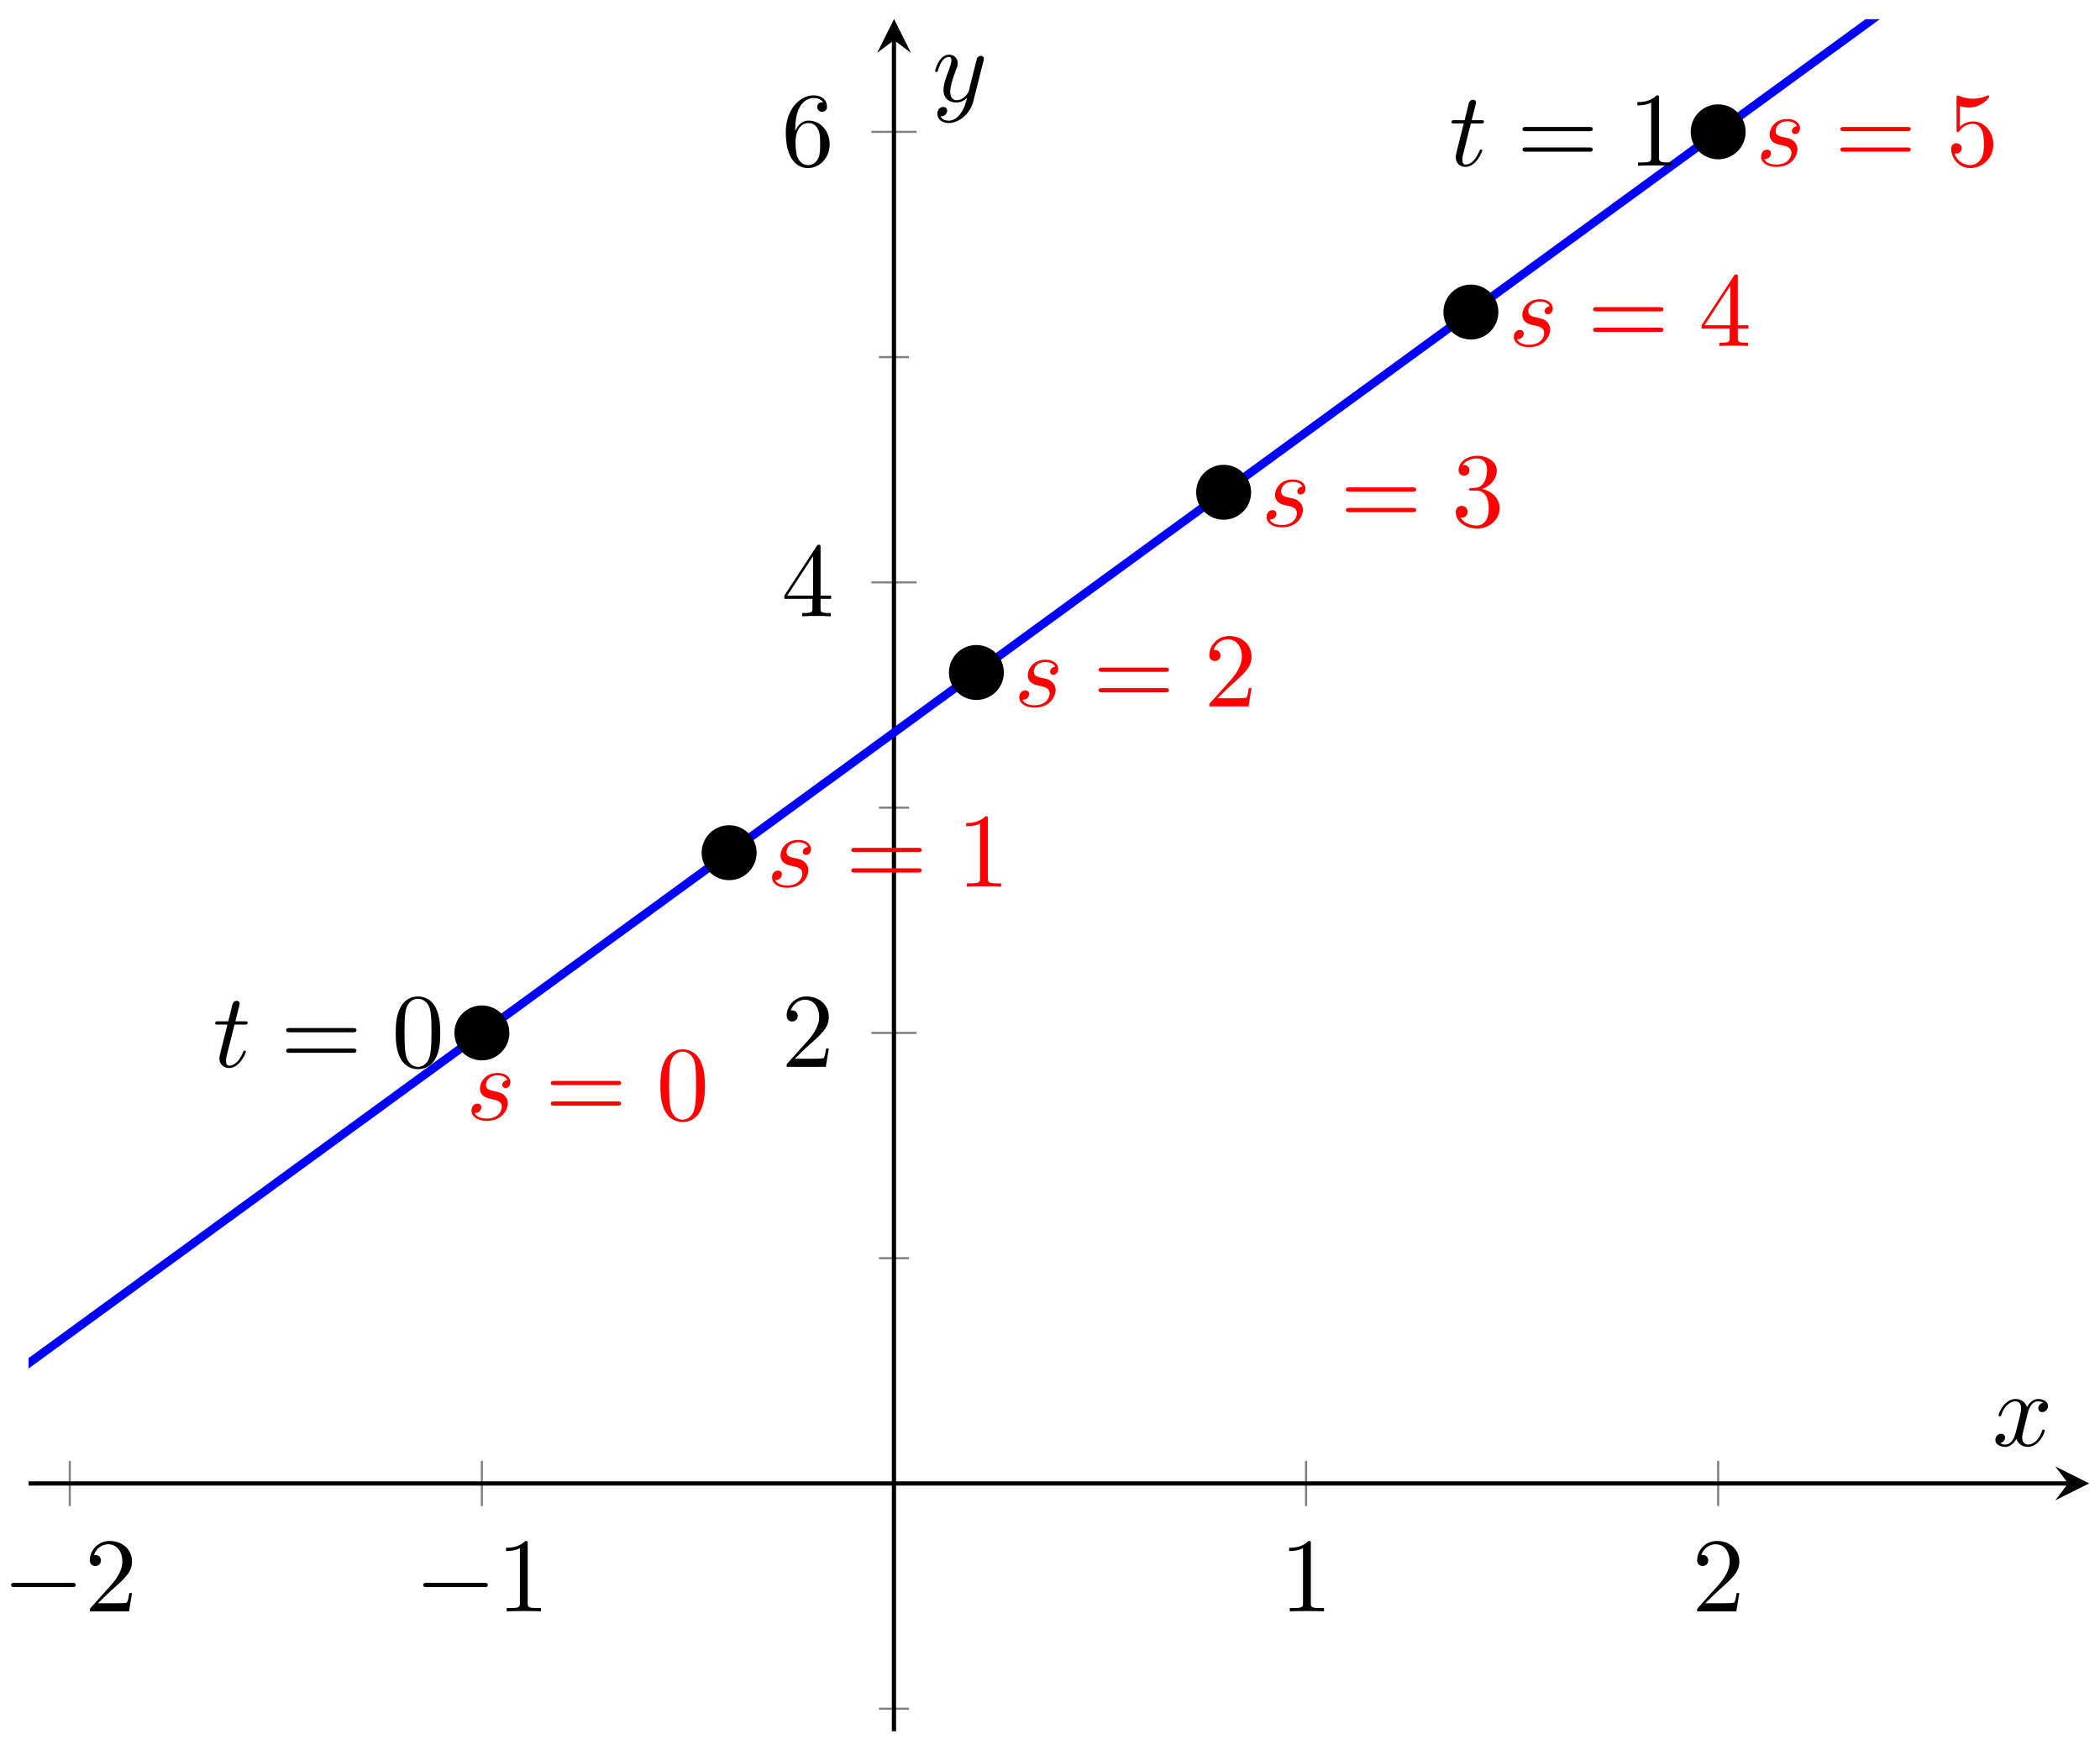 <svg xmlns="http://www.w3.org/2000/svg" xmlns:xlink="http://www.w3.org/1999/xlink" xmlns:inkscape="http://www.inkscape.org/namespaces/inkscape" version="1.1" width="198" height="165" viewBox="0 0 198 165">
<defs>
<path id="font_1_2" d="M.294 .64C.294 .664 .294 .666 .271 .666 .209 .602 .121 .602 .089 .602V.571C.109 .571 .168 .571 .22 .597V.079C.22 .043 .217 .031 .127 .031H.095V0C.13 .003 .217 .003 .257 .003 .297 .003 .384 .003 .419 0V.031H.387C.297 .031 .294 .042 .294 .079V.64Z"/>
<path id="font_1_3" d="M.127 .077 .233 .18C.389 .318 .449 .372 .449 .472 .449 .586 .359 .666 .237 .666 .124 .666 .05 .574 .05 .485 .05 .429 .1 .429 .103 .429 .12 .429 .155 .441 .155 .482 .155 .508 .137 .534 .102 .534 .094 .534 .092 .534 .089 .533 .112 .598 .166 .635 .224 .635 .315 .635 .358 .554 .358 .472 .358 .392 .308 .313 .253 .251L.061 .037C.05 .026 .05 .024 .05 0H.421L.449 .174H.424C.419 .144 .412 .1 .402 .085 .395 .077 .329 .077 .307 .077H.127Z"/>
<path id="font_2_1" d="M.659 .23C.676 .23 .694 .23 .694 .25 .694 .27 .676 .27 .659 .27H.118C.101 .27 .083 .27 .083 .25 .083 .23 .101 .23 .118 .23H.659Z"/>
<path id="font_1_5" d="M.294 .165V.078C.294 .042 .292 .031 .218 .031H.197V0C.238 .003 .29 .003 .332 .003 .374 .003 .427 .003 .468 0V.031H.447C.373 .031 .371 .042 .371 .078V.165H.471V.196H.371V.651C.371 .671 .371 .677 .355 .677 .346 .677 .343 .677 .335 .665L.028 .196V.165H.294M.3 .196H.056L.3 .569V.196Z"/>
<path id="font_1_7" d="M.132 .328V.352C.132 .605 .256 .641 .307 .641 .331 .641 .373 .635 .395 .601 .38 .601 .34 .601 .34 .556 .34 .525 .364 .51 .386 .51 .402 .51 .432 .519 .432 .558 .432 .618 .388 .666 .305 .666 .177 .666 .042 .537 .042 .316 .042 .049 .158-.022 .251-.022 .362-.022 .457 .072 .457 .204 .457 .331 .368 .427 .257 .427 .189 .427 .152 .376 .132 .328M.251 .006C.188 .006 .158 .066 .152 .081 .134 .128 .134 .208 .134 .226 .134 .304 .166 .404 .256 .404 .272 .404 .318 .404 .349 .342 .367 .305 .367 .254 .367 .205 .367 .157 .367 .107 .35 .071 .32 .011 .274 .006 .251 .006Z"/>
<clipPath id="clip_3">
<path transform="matrix(1,0,0,-1,-245.977,309.738)" d="M248.67 146.531H442.944V307.928H248.67Z"/>
</clipPath>
<path id="font_4_2" d="M.206 .4H.3C.32 .4 .33 .4 .33 .42 .33 .431 .32 .431 .302 .431H.214C.25 .572 .255 .592 .255 .598 .255 .615 .243 .625 .226 .625 .223 .625 .195 .624 .186 .589L.147 .431H.053C.033 .431 .023 .431 .023 .412 .023 .4 .031 .4 .051 .4H.139C.067 .116 .063 .099 .063 .081 .063 .027 .101-.011 .155-.011 .257-.011 .314 .135 .314 .143 .314 .153 .306 .153 .302 .153 .293 .153 .292 .15 .287 .139 .244 .035 .191 .011 .157 .011 .136 .011 .126 .024 .126 .057 .126 .081 .128 .088 .132 .105L.206 .4Z"/>
<path id="font_1_8" d="M.687 .327C.702 .327 .721 .327 .721 .347 .721 .367 .702 .367 .688 .367H.089C.075 .367 .056 .367 .056 .347 .056 .327 .075 .327 .09 .327H.687M.688 .133C.702 .133 .721 .133 .721 .153 .721 .173 .702 .173 .687 .173H.09C.075 .173 .056 .173 .056 .153 .056 .133 .075 .133 .089 .133H.688Z"/>
<path id="font_1_1" d="M.46 .32C.46 .4 .455 .48 .42 .554 .374 .65 .292 .666 .25 .666 .19 .666 .117 .64 .076 .547 .044 .478 .039 .4 .039 .32 .039 .245 .043 .155 .084 .079 .127-.002 .2-.022 .249-.022 .303-.022 .379-.001 .423 .094 .455 .163 .46 .241 .46 .32M.249-0C.21-0 .151 .025 .133 .121 .122 .181 .122 .273 .122 .332 .122 .396 .122 .462 .13 .516 .149 .635 .224 .644 .249 .644 .282 .644 .348 .626 .367 .527 .377 .471 .377 .395 .377 .332 .377 .257 .377 .189 .366 .125 .351 .03 .294-0 .249-0Z"/>
<path id="font_4_1" d="M.391 .374C.363 .373 .343 .351 .343 .329 .343 .315 .352 .3 .374 .3 .396 .3 .42 .317 .42 .356 .42 .401 .377 .442 .301 .442 .169 .442 .132 .34 .132 .296 .132 .218 .206 .203 .235 .197 .287 .187 .339 .176 .339 .121 .339 .095 .316 .011 .196 .011 .182 .011 .105 .011 .082 .064 .12 .059 .145 .089 .145 .117 .145 .14 .129 .152 .108 .152 .082 .152 .052 .131 .052 .086 .052 .029 .109-.011 .195-.011 .357-.011 .396 .11 .396 .155 .396 .191 .377 .216 .365 .228 .338 .256 .309 .261 .265 .27 .229 .278 .189 .285 .189 .33 .189 .359 .213 .42 .301 .42 .326 .42 .376 .413 .391 .374Z"/>
<path id="font_1_4" d="M.29 .352C.372 .379 .43 .449 .43 .528 .43 .61 .342 .666 .246 .666 .145 .666 .069 .606 .069 .53 .069 .497 .091 .478 .12 .478 .151 .478 .171 .5 .171 .529 .171 .579 .124 .579 .109 .579 .14 .628 .206 .641 .242 .641 .283 .641 .338 .619 .338 .529 .338 .517 .336 .459 .31 .415 .28 .367 .246 .364 .221 .363 .213 .362 .189 .36 .182 .36 .174 .359 .167 .358 .167 .348 .167 .337 .174 .337 .191 .337H.235C.317 .337 .354 .269 .354 .17 .354 .034 .285 .006 .241 .006 .198 .006 .123 .022 .088 .081 .123 .076 .154 .098 .154 .136 .154 .172 .127 .192 .098 .192 .074 .192 .042 .178 .042 .134 .042 .043 .135-.022 .244-.022 .366-.022 .457 .068 .457 .17 .457 .253 .394 .331 .29 .352Z"/>
<path id="font_1_6" d="M.449 .2C.449 .319 .367 .419 .259 .419 .211 .419 .168 .403 .132 .368V.564C.152 .558 .185 .551 .217 .551 .34 .551 .41 .642 .41 .655 .41 .661 .407 .666 .4 .666 .399 .666 .397 .666 .392 .663 .372 .654 .323 .634 .256 .634 .216 .634 .17 .641 .123 .662 .115 .665 .113 .665 .111 .665 .101 .665 .101 .657 .101 .641V.344C.101 .326 .101 .318 .115 .318 .122 .318 .124 .321 .128 .327 .139 .343 .176 .397 .257 .397 .309 .397 .334 .351 .342 .333 .358 .296 .36 .257 .36 .207 .36 .172 .36 .112 .336 .07 .312 .031 .275 .006 .229 .006 .156 .006 .099 .058 .082 .117 .085 .116 .088 .115 .099 .115 .132 .115 .149 .14 .149 .164 .149 .188 .132 .213 .099 .213 .085 .213 .05 .206 .05 .16 .05 .074 .119-.022 .231-.022 .347-.022 .449 .073 .449 .2Z"/>
<path id="font_4_3" d="M.334 .302C.34 .328 .363 .42 .433 .42 .438 .42 .462 .42 .483 .407 .455 .402 .435 .377 .435 .353 .435 .337 .446 .318 .473 .318 .495 .318 .527 .336 .527 .376 .527 .428 .468 .442 .434 .442 .376 .442 .341 .389 .329 .366 .304 .432 .25 .442 .221 .442 .117 .442 .06 .313 .06 .288 .06 .278 .07 .278 .072 .278 .08 .278 .083 .28 .085 .289 .119 .395 .185 .42 .219 .42 .238 .42 .273 .411 .273 .353 .273 .322 .256 .255 .219 .115 .203 .053 .168 .011 .124 .011 .118 .011 .095 .011 .074 .024 .099 .029 .121 .05 .121 .078 .121 .105 .099 .113 .084 .113 .054 .113 .029 .087 .029 .055 .029 .009 .079-.011 .123-.011 .189-.011 .225 .059 .228 .065 .24 .028 .276-.011 .336-.011 .439-.011 .496 .118 .496 .143 .496 .153 .487 .153 .484 .153 .475 .153 .473 .149 .471 .142 .438 .035 .37 .011 .338 .011 .299 .011 .283 .043 .283 .077 .283 .099 .289 .121 .3 .165L.334 .302Z"/>
<path id="font_4_4" d="M.486 .381C.49 .395 .49 .397 .49 .404 .49 .422 .476 .431 .461 .431 .451 .431 .435 .425 .426 .41 .424 .405 .416 .374 .412 .356 .405 .33 .398 .303 .392 .276L.347 .096C.343 .081 .3 .011 .234 .011 .183 .011 .172 .055 .172 .092 .172 .138 .189 .2 .223 .288 .239 .329 .243 .34 .243 .36 .243 .405 .211 .442 .161 .442 .066 .442 .029 .297 .029 .288 .029 .278 .039 .278 .041 .278 .051 .278 .052 .28 .057 .296 .084 .39 .124 .42 .158 .42 .166 .42 .183 .42 .183 .388 .183 .363 .173 .337 .166 .318 .126 .212 .108 .155 .108 .108 .108 .019 .171-.011 .23-.011 .269-.011 .303 .006 .331 .034 .318-.018 .306-.067 .266-.12 .24-.154 .202-.183 .156-.183 .142-.183 .097-.18 .08-.141 .096-.141 .109-.141 .123-.129 .133-.12 .143-.107 .143-.088 .143-.057 .116-.053 .106-.053 .083-.053 .05-.069 .05-.118 .05-.168 .094-.205 .156-.205 .259-.205 .362-.114 .39-.001L.486 .381Z"/>
</defs>
<path transform="matrix(1,0,0,-1,-245.977,309.738)" stroke-width=".199" stroke-linecap="butt" stroke-miterlimit="10" stroke-linejoin="miter" fill="none" stroke="#7f807f" d="M369.12 167.765V172.017M407.975 167.765V172.017M291.411 167.765V172.017M252.556 167.765V172.017"/>
<path transform="matrix(1,0,0,-1,-245.977,309.738)" stroke-width=".199" stroke-linecap="butt" stroke-miterlimit="10" stroke-linejoin="miter" fill="none" stroke="#7f807f" d="M328.848 148.655H331.683M328.848 191.128H331.683M328.848 233.6H331.683M328.848 276.073H331.683"/>
<path transform="matrix(1,0,0,-1,-245.977,309.738)" stroke-width=".199" stroke-linecap="butt" stroke-miterlimit="10" stroke-linejoin="miter" fill="none" stroke="#7f807f" d="M328.139 212.364H332.391M328.139 254.837H332.391M328.139 297.31H332.391"/>
<path transform="matrix(1,0,0,-1,-245.977,309.738)" stroke-width=".399" stroke-linecap="butt" stroke-miterlimit="10" stroke-linejoin="miter" fill="none" stroke="#000000" d="M248.67 169.891H440.951"/>
<path transform="matrix(1,0,0,-1,194.988,139.838)" d="M1.993 0-1.196 1.594 0 0-1.196-1.594"/>
<path transform="matrix(1,0,0,-1,-245.977,309.738)" stroke-width=".399" stroke-linecap="butt" stroke-miterlimit="10" stroke-linejoin="miter" fill="none" stroke="#000000" d="M330.265 146.531V305.935"/>
<path transform="matrix(0,-1,-1,-0,84.298,3.787)" d="M1.993 0-1.196 1.594 0 0-1.196-1.594"/>
<use data-text="1" xlink:href="#font_1_2" transform="matrix(9.963,0,0,-9.963,120.663,151.905)"/>
<use data-text="2" xlink:href="#font_1_3" transform="matrix(9.963,0,0,-9.963,159.519,151.905)"/>
<use data-text="&#x2212;" xlink:href="#font_2_1" transform="matrix(9.963,0,0,-9.963,39.077,151.905)"/>
<use data-text="1" xlink:href="#font_1_2" transform="matrix(9.963,0,0,-9.963,46.826,151.905)"/>
<use data-text="&#x2212;" xlink:href="#font_2_1" transform="matrix(9.963,0,0,-9.963,.222,151.905)"/>
<use data-text="2" xlink:href="#font_1_3" transform="matrix(9.963,0,0,-9.963,7.971,151.905)"/>
<use data-text="2" xlink:href="#font_1_3" transform="matrix(9.963,0,0,-9.963,73.671,100.573)"/>
<use data-text="4" xlink:href="#font_1_5" transform="matrix(9.963,0,0,-9.963,73.671,58.098)"/>
<use data-text="6" xlink:href="#font_1_7" transform="matrix(9.963,0,0,-9.963,73.671,15.624)"/>
<g clip-path="url(#clip_3)">
<path transform="matrix(1,0,0,-1,-245.977,309.738)" stroke-width=".797" stroke-linecap="butt" stroke-miterlimit="10" stroke-linejoin="miter" fill="none" stroke="#0000ff" d="M0 0 24.284 17.697 48.568 35.394 72.852 53.091 97.137 70.788 121.421 88.485 145.705 106.182 169.989 123.879 194.273 141.576 218.558 159.273 242.842 176.97 267.126 194.667 291.41 212.364 315.694 230.061 339.978 247.758 364.263 265.455 388.547 283.152 412.831 300.849 437.115 318.546 461.399 336.243 485.683 353.939 509.967 371.636 534.252 389.333 558.536 407.03 582.82 424.727"/>
<path transform="matrix(1,0,0,-1,-245.977,309.738)" d="M293.802 212.364C293.802 213.685 292.731 214.755 291.411 214.755 290.09 214.755 289.019 213.685 289.019 212.364 289.019 211.043 290.09 209.973 291.411 209.973 292.731 209.973 293.802 211.043 293.802 212.364ZM410.366 297.31C410.366 298.63 409.295 299.701 407.975 299.701 406.654 299.701 405.584 298.63 405.584 297.31 405.584 295.989 406.654 294.919 407.975 294.919 409.295 294.919 410.366 295.989 410.366 297.31ZM317.114 229.353C317.114 230.674 316.044 231.744 314.723 231.744 313.403 231.744 312.332 230.674 312.332 229.353 312.332 228.033 313.403 226.962 314.723 226.962 316.044 226.962 317.114 228.033 317.114 229.353ZM340.427 246.342C340.427 247.663 339.357 248.733 338.036 248.733 336.716 248.733 335.645 247.663 335.645 246.342 335.645 245.022 336.716 243.951 338.036 243.951 339.357 243.951 340.427 245.022 340.427 246.342ZM363.74 263.331C363.74 264.652 362.67 265.722 361.349 265.722 360.029 265.722 358.958 264.652 358.958 263.331 358.958 262.011 360.029 260.94 361.349 260.94 362.67 260.94 363.74 262.011 363.74 263.331ZM387.053 280.321C387.053 281.641 385.982 282.712 384.662 282.712 383.341 282.712 382.271 281.641 382.271 280.321 382.271 279 383.341 277.929 384.662 277.929 385.982 277.929 387.053 279 387.053 280.321ZM410.366 297.31C410.366 298.63 409.295 299.701 407.975 299.701 406.654 299.701 405.584 298.63 405.584 297.31 405.584 295.989 406.654 294.919 407.975 294.919 409.295 294.919 410.366 295.989 410.366 297.31ZM407.975 297.31"/>
<path transform="matrix(1,0,0,-1,-245.977,309.738)" stroke-width=".399" stroke-linecap="butt" stroke-miterlimit="10" stroke-linejoin="miter" fill="none" stroke="#000000" d="M293.802 212.364C293.802 213.685 292.731 214.755 291.411 214.755 290.09 214.755 289.019 213.685 289.019 212.364 289.019 211.043 290.09 209.973 291.411 209.973 292.731 209.973 293.802 211.043 293.802 212.364ZM410.366 297.31C410.366 298.63 409.295 299.701 407.975 299.701 406.654 299.701 405.584 298.63 405.584 297.31 405.584 295.989 406.654 294.919 407.975 294.919 409.295 294.919 410.366 295.989 410.366 297.31ZM317.114 229.353C317.114 230.674 316.044 231.744 314.723 231.744 313.403 231.744 312.332 230.674 312.332 229.353 312.332 228.033 313.403 226.962 314.723 226.962 316.044 226.962 317.114 228.033 317.114 229.353ZM340.427 246.342C340.427 247.663 339.357 248.733 338.036 248.733 336.716 248.733 335.645 247.663 335.645 246.342 335.645 245.022 336.716 243.951 338.036 243.951 339.357 243.951 340.427 245.022 340.427 246.342ZM363.74 263.331C363.74 264.652 362.67 265.722 361.349 265.722 360.029 265.722 358.958 264.652 358.958 263.331 358.958 262.011 360.029 260.94 361.349 260.94 362.67 260.94 363.74 262.011 363.74 263.331ZM387.053 280.321C387.053 281.641 385.982 282.712 384.662 282.712 383.341 282.712 382.271 281.641 382.271 280.321 382.271 279 383.341 277.929 384.662 277.929 385.982 277.929 387.053 279 387.053 280.321ZM410.366 297.31C410.366 298.63 409.295 299.701 407.975 299.701 406.654 299.701 405.584 298.63 405.584 297.31 405.584 295.989 406.654 294.919 407.975 294.919 409.295 294.919 410.366 295.989 410.366 297.31ZM407.975 297.31"/>
<use data-text="t" xlink:href="#font_4_2" transform="matrix(9.963,0,0,-9.963,20.059,100.573)"/>
<use data-text="=" xlink:href="#font_1_8" transform="matrix(9.963,0,0,-9.963,26.424,100.573)"/>
<use data-text="0" xlink:href="#font_1_1" transform="matrix(9.963,0,0,-9.963,36.925,100.573)"/>
<use data-text="t" xlink:href="#font_4_2" transform="matrix(9.963,0,0,-9.963,136.627,15.624)"/>
<use data-text="=" xlink:href="#font_1_8" transform="matrix(9.963,0,0,-9.963,142.992,15.624)"/>
<use data-text="1" xlink:href="#font_1_2" transform="matrix(9.963,0,0,-9.963,153.493,15.624)"/>
<use data-text="s" xlink:href="#font_4_1" transform="matrix(9.963,0,0,-9.963,72.276,83.583)" fill="#ff0000"/>
<use data-text="=" xlink:href="#font_1_8" transform="matrix(9.963,0,0,-9.963,79.713,83.583)" fill="#ff0000"/>
<use data-text="1" xlink:href="#font_1_2" transform="matrix(9.963,0,0,-9.963,90.214,83.583)" fill="#ff0000"/>
<use data-text="s" xlink:href="#font_4_1" transform="matrix(9.963,0,0,-9.963,95.589,66.594)" fill="#ff0000"/>
<use data-text="=" xlink:href="#font_1_8" transform="matrix(9.963,0,0,-9.963,103.027,66.594)" fill="#ff0000"/>
<use data-text="2" xlink:href="#font_1_3" transform="matrix(9.963,0,0,-9.963,113.528,66.594)" fill="#ff0000"/>
<use data-text="s" xlink:href="#font_4_1" transform="matrix(9.963,0,0,-9.963,118.903,49.604)" fill="#ff0000"/>
<use data-text="=" xlink:href="#font_1_8" transform="matrix(9.963,0,0,-9.963,126.34,49.604)" fill="#ff0000"/>
<use data-text="3" xlink:href="#font_1_4" transform="matrix(9.963,0,0,-9.963,136.841,49.604)" fill="#ff0000"/>
<use data-text="s" xlink:href="#font_4_1" transform="matrix(9.963,0,0,-9.963,142.217,32.614)" fill="#ff0000"/>
<use data-text="=" xlink:href="#font_1_8" transform="matrix(9.963,0,0,-9.963,149.654,32.614)" fill="#ff0000"/>
<use data-text="4" xlink:href="#font_1_5" transform="matrix(9.963,0,0,-9.963,160.155,32.614)" fill="#ff0000"/>
<use data-text="s" xlink:href="#font_4_1" transform="matrix(9.963,0,0,-9.963,165.531,15.624)" fill="#ff0000"/>
<use data-text="=" xlink:href="#font_1_8" transform="matrix(9.963,0,0,-9.963,172.968,15.624)" fill="#ff0000"/>
<use data-text="5" xlink:href="#font_1_6" transform="matrix(9.963,0,0,-9.963,183.469,15.624)" fill="#ff0000"/>
<path transform="matrix(1,0,0,-1,-245.977,309.738)" stroke-width=".399" stroke-linecap="butt" stroke-miterlimit="10" stroke-linejoin="miter" fill="none" stroke="#000000" d="M291.411 212.364"/>
<use data-text="s" xlink:href="#font_4_1" transform="matrix(9.963,0,0,-9.963,43.938,105.555)" fill="#ff0000"/>
<use data-text="=" xlink:href="#font_1_8" transform="matrix(9.963,0,0,-9.963,51.375,105.555)" fill="#ff0000"/>
<use data-text="0" xlink:href="#font_1_1" transform="matrix(9.963,0,0,-9.963,61.876,105.555)" fill="#ff0000"/>
</g>
<use data-text="x" xlink:href="#font_4_3" transform="matrix(9.963,0,0,-9.963,187.844,136.289)"/>
<use data-text="y" xlink:href="#font_4_4" transform="matrix(9.963,0,0,-9.963,87.881,9.556)"/>
</svg>
